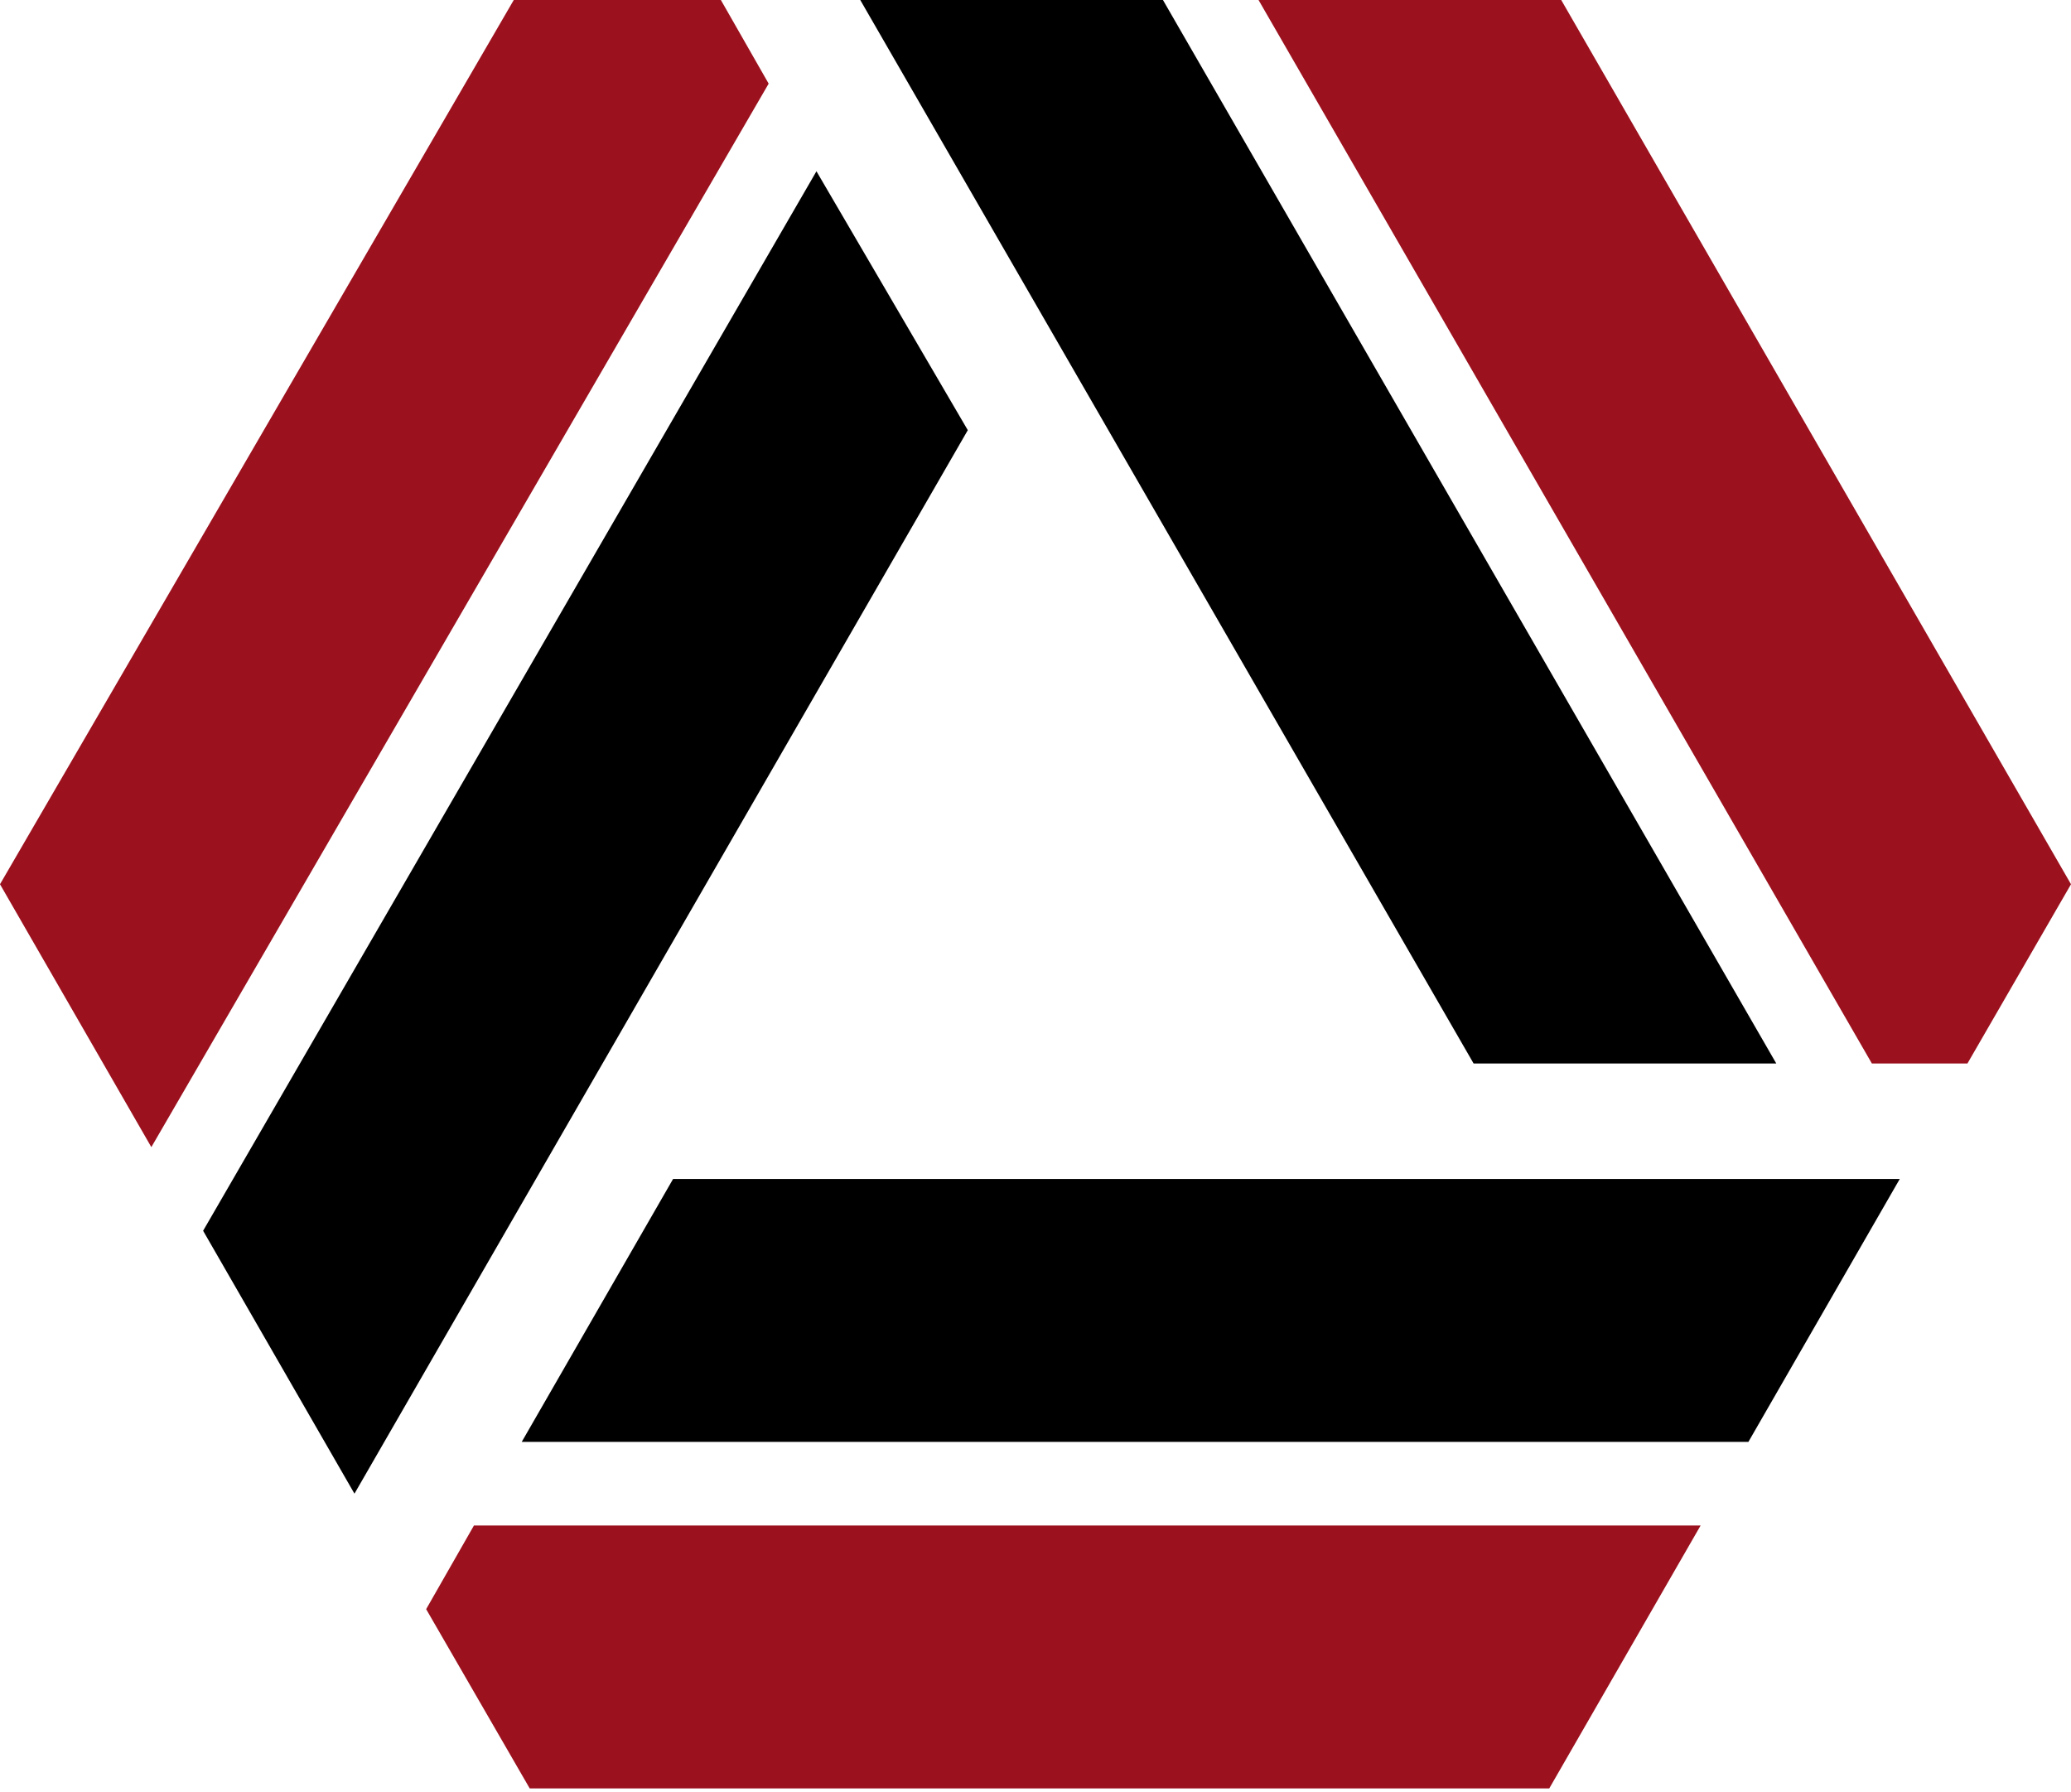 <?xml version="1.0" encoding="UTF-8"?>
<svg data-name="Layer 1" xmlns="http://www.w3.org/2000/svg" version="1.1" viewBox="0 0 52 45">
  <path data-name="Path 194" stroke-width="0" fill="currentColor" d="M43.9,36.2l3.8-6.6h-30.8l-3.8,6.6h30.8Z"/>
  <path data-name="Path 195" stroke-width="0" fill="#9b111e" d="M11.9,38.3l-1.2,2.1,2.6,4.5h25.6l3.8-6.6H11.9Z"/>
  <path data-name="Path 196" stroke-width="0" fill="currentColor" d="M21.6,0l15.4,26.7h7.6L29.2,0h-7.6Z"/>
  <path data-name="Path 197" stroke-width="0" fill="#9b111e" d="M31.6,0l15.4,26.7h2.4l2.6-4.5L39.2,0S31.6,0,31.6,0Z"/>
  <path data-name="Path 198" stroke-width="0" fill="currentColor" d="M5.1,30.9l3.8,6.6,15.4-26.7-3.8-6.5L5.1,30.9Z"/>
  <path data-name="Path 199" stroke-width="0" fill="#9b111e" d="M12.9,0L0,22.2l3.8,6.6L19.3,2.1,18.1,0h-5.2Z"/>
</svg>
